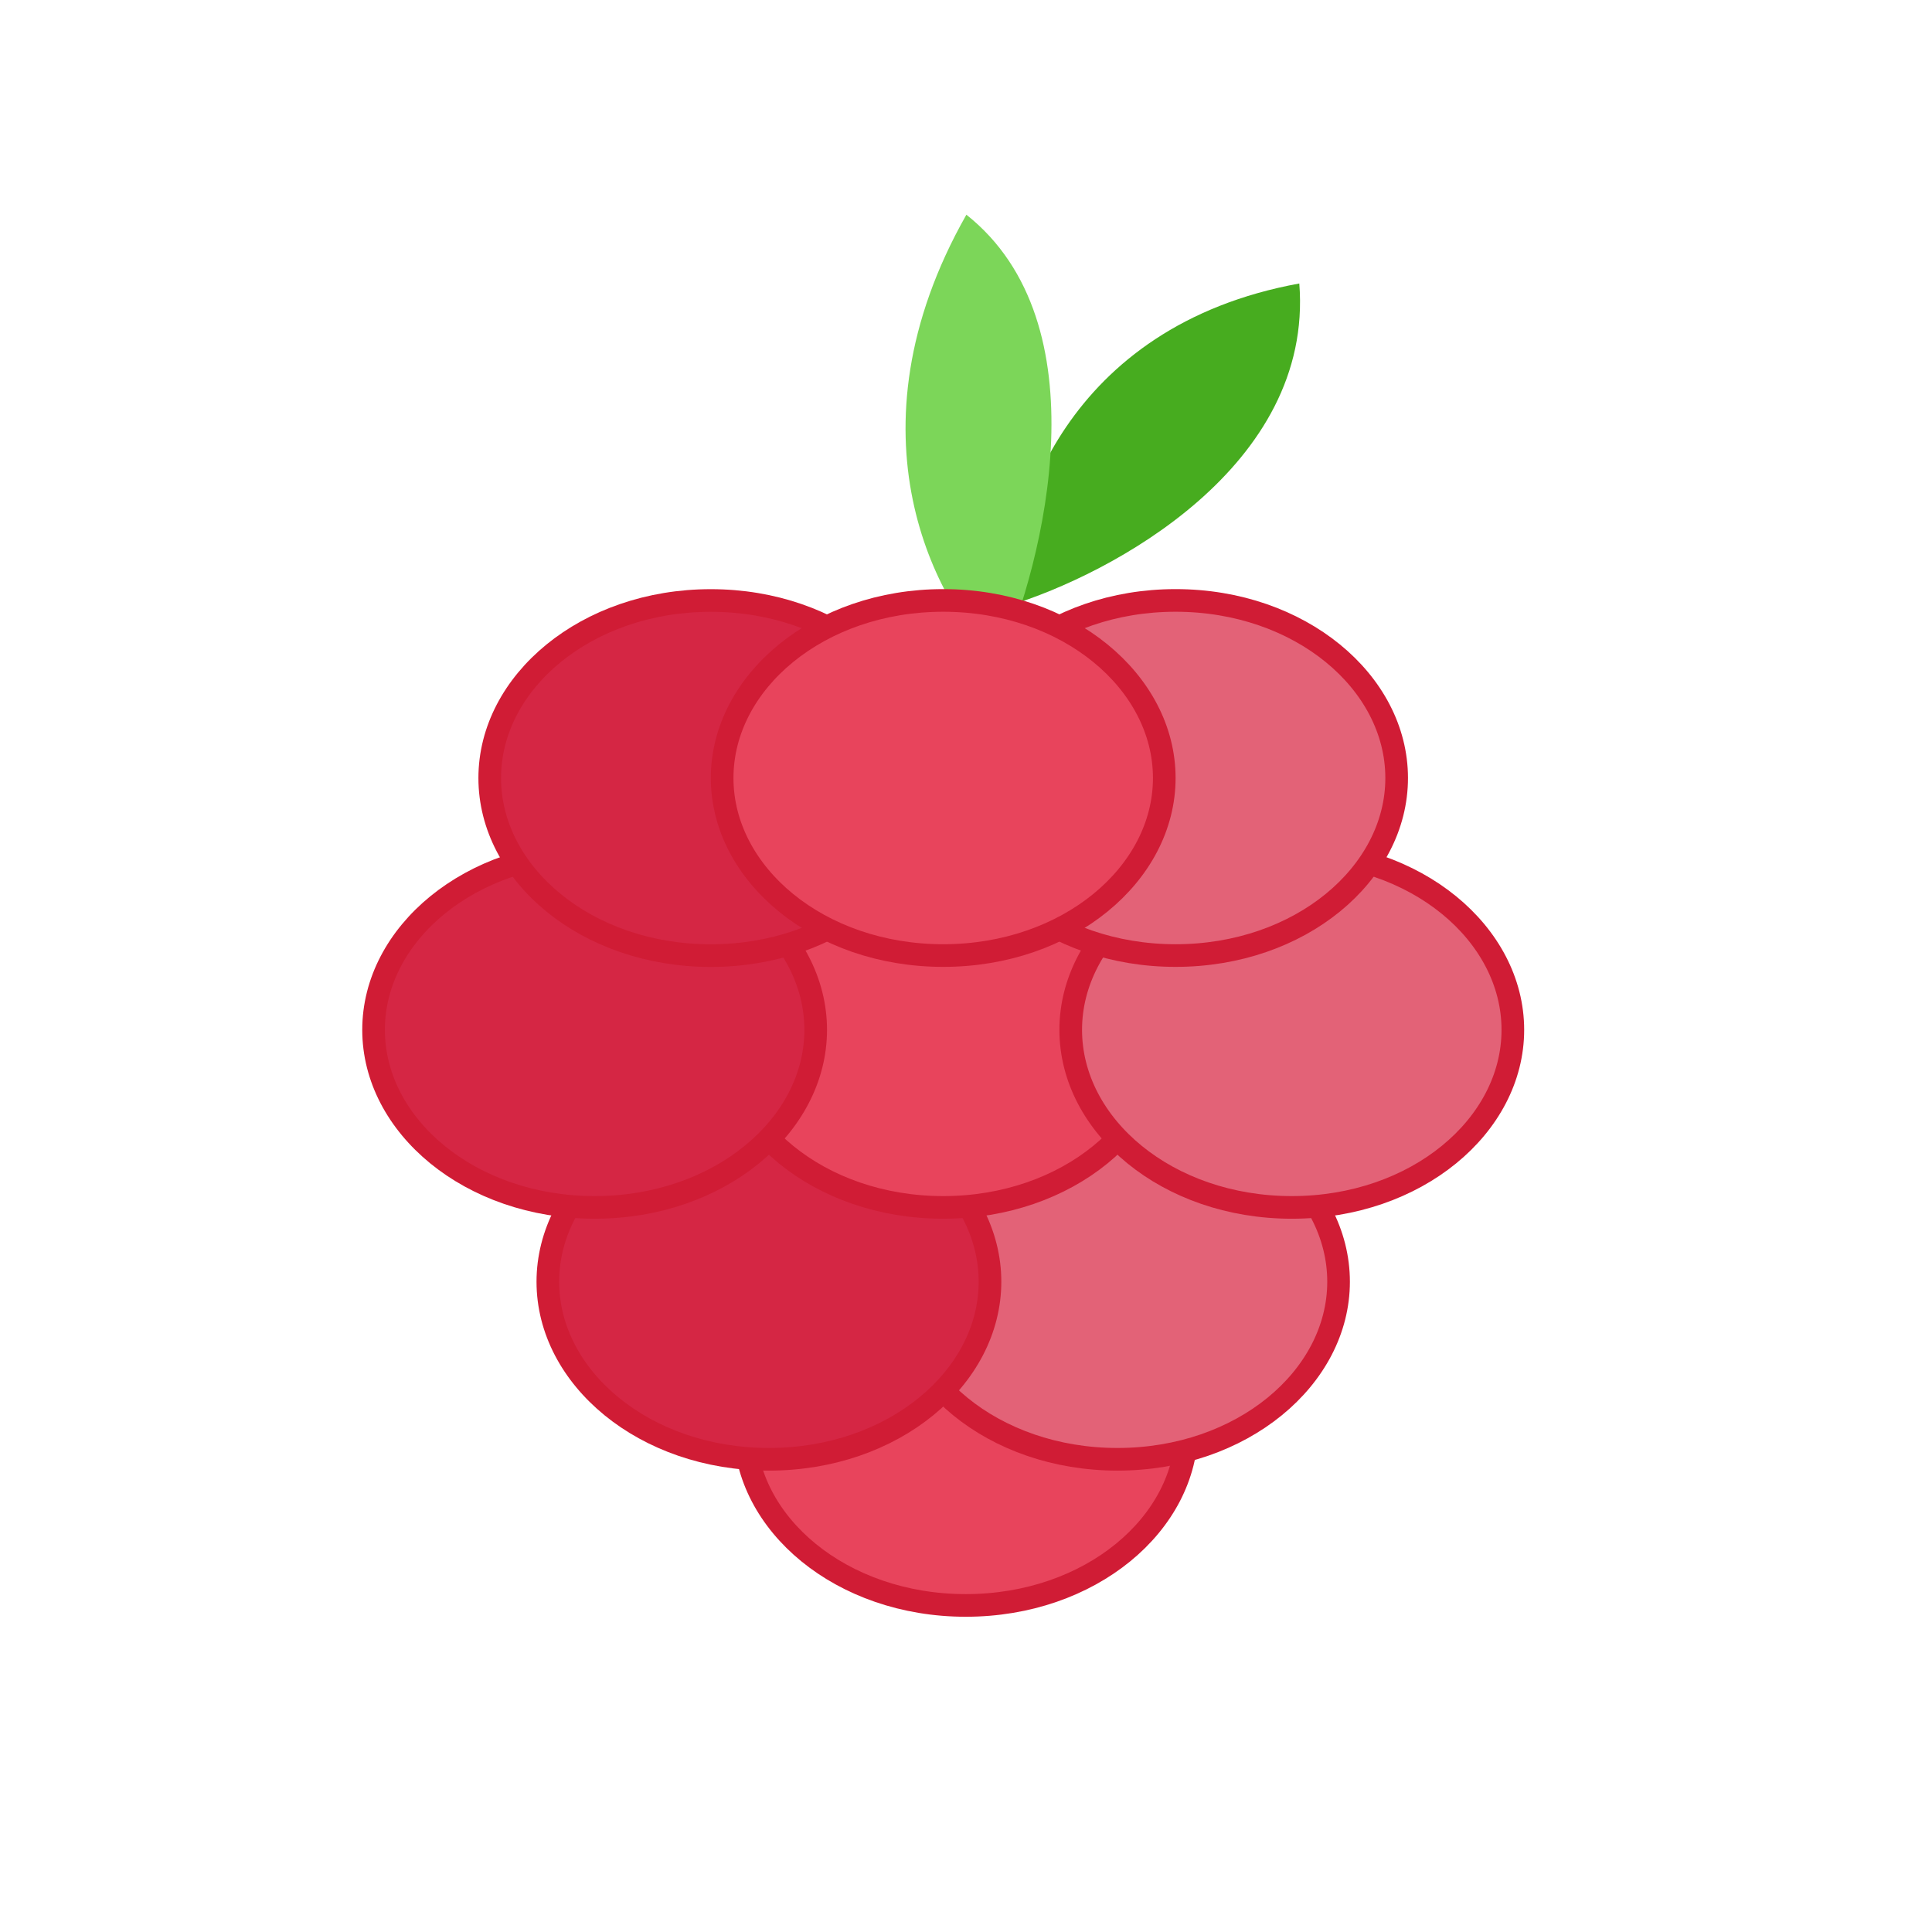 <svg xmlns="http://www.w3.org/2000/svg" fill="none" viewBox="0 0 64 64" height="64" width="64">
<path fill="#47AC1F" d="M33.408 20.067C36.819 19.03 43.522 15.443 43.041 9.391C35.3 10.803 33.394 17.097 33.408 20.067Z"></path>
<path fill="#7CD659" d="M33.094 21.998C34.618 18.532 36.535 10.701 32.013 7.112C27.901 14.36 31.02 20.056 33.094 21.998Z"></path>
<path stroke-width="0.75" stroke="#D01C35" fill="#E8445C" d="M31.993 41.417C27.872 41.417 24.67 44.12 24.67 47.3C24.67 50.479 27.873 53.182 31.993 53.182C36.114 53.182 39.316 50.48 39.316 47.3C39.316 44.12 36.114 41.417 31.993 41.417Z"></path>
<path stroke-width="0.75" stroke="#D01C35" fill="#E36277" d="M37.018 36.576C32.898 36.576 29.695 39.279 29.695 42.459C29.695 45.639 32.898 48.341 37.018 48.341C41.139 48.341 44.341 45.639 44.342 42.459C44.342 39.279 41.139 36.576 37.018 36.576Z"></path>
<path stroke-width="0.75" stroke="#D01C35" fill="#D52644" d="M25.471 36.576C21.351 36.576 18.148 39.279 18.148 42.459C18.148 45.639 21.351 48.341 25.471 48.341C29.592 48.341 32.794 45.639 32.795 42.459C32.795 39.279 29.592 36.576 25.471 36.576Z"></path>
<path stroke-width="0.75" stroke="#D01C35" fill="#E8445C" d="M31.245 28.232C27.124 28.233 23.922 30.935 23.922 34.115C23.922 37.295 27.125 39.997 31.245 39.997C35.366 39.997 38.568 37.295 38.568 34.115C38.568 30.935 35.366 28.232 31.245 28.232Z"></path>
<path stroke-width="0.75" stroke="#D01C35" fill="#D52644" d="M19.698 28.232C15.577 28.233 12.375 30.935 12.375 34.115C12.375 37.295 15.577 39.997 19.698 39.997C23.819 39.997 27.021 37.295 27.021 34.115C27.021 30.935 23.819 28.232 19.698 28.232Z"></path>
<path stroke-width="0.75" stroke="#D01C35" fill="#E36277" d="M42.792 28.232C38.672 28.233 35.469 30.935 35.469 34.115C35.469 37.295 38.672 39.997 42.792 39.997C46.913 39.997 50.115 37.295 50.115 34.115C50.115 30.935 46.913 28.232 42.792 28.232Z"></path>
<path stroke-width="0.75" stroke="#D01C35" fill="#E36277" d="M38.943 19.89C34.822 19.89 31.62 22.593 31.62 25.773C31.62 28.952 34.822 31.654 38.943 31.654C43.064 31.654 46.266 28.952 46.266 25.773C46.266 22.593 43.064 19.89 38.943 19.89Z"></path>
<path stroke-width="0.75" stroke="#D01C35" fill="#D52644" d="M23.546 19.892C19.426 19.892 16.223 22.595 16.223 25.774C16.224 28.954 19.426 31.656 23.546 31.656C27.667 31.656 30.869 28.954 30.87 25.774C30.87 22.595 27.667 19.892 23.546 19.892Z"></path>
<path stroke-width="0.75" stroke="#D01C35" fill="#E8445C" d="M31.245 19.89C27.124 19.89 23.922 22.593 23.922 25.773C23.922 28.952 27.124 31.654 31.245 31.654C35.365 31.654 38.568 28.952 38.568 25.773C38.568 22.593 35.366 19.89 31.245 19.89Z"></path>
</svg>
